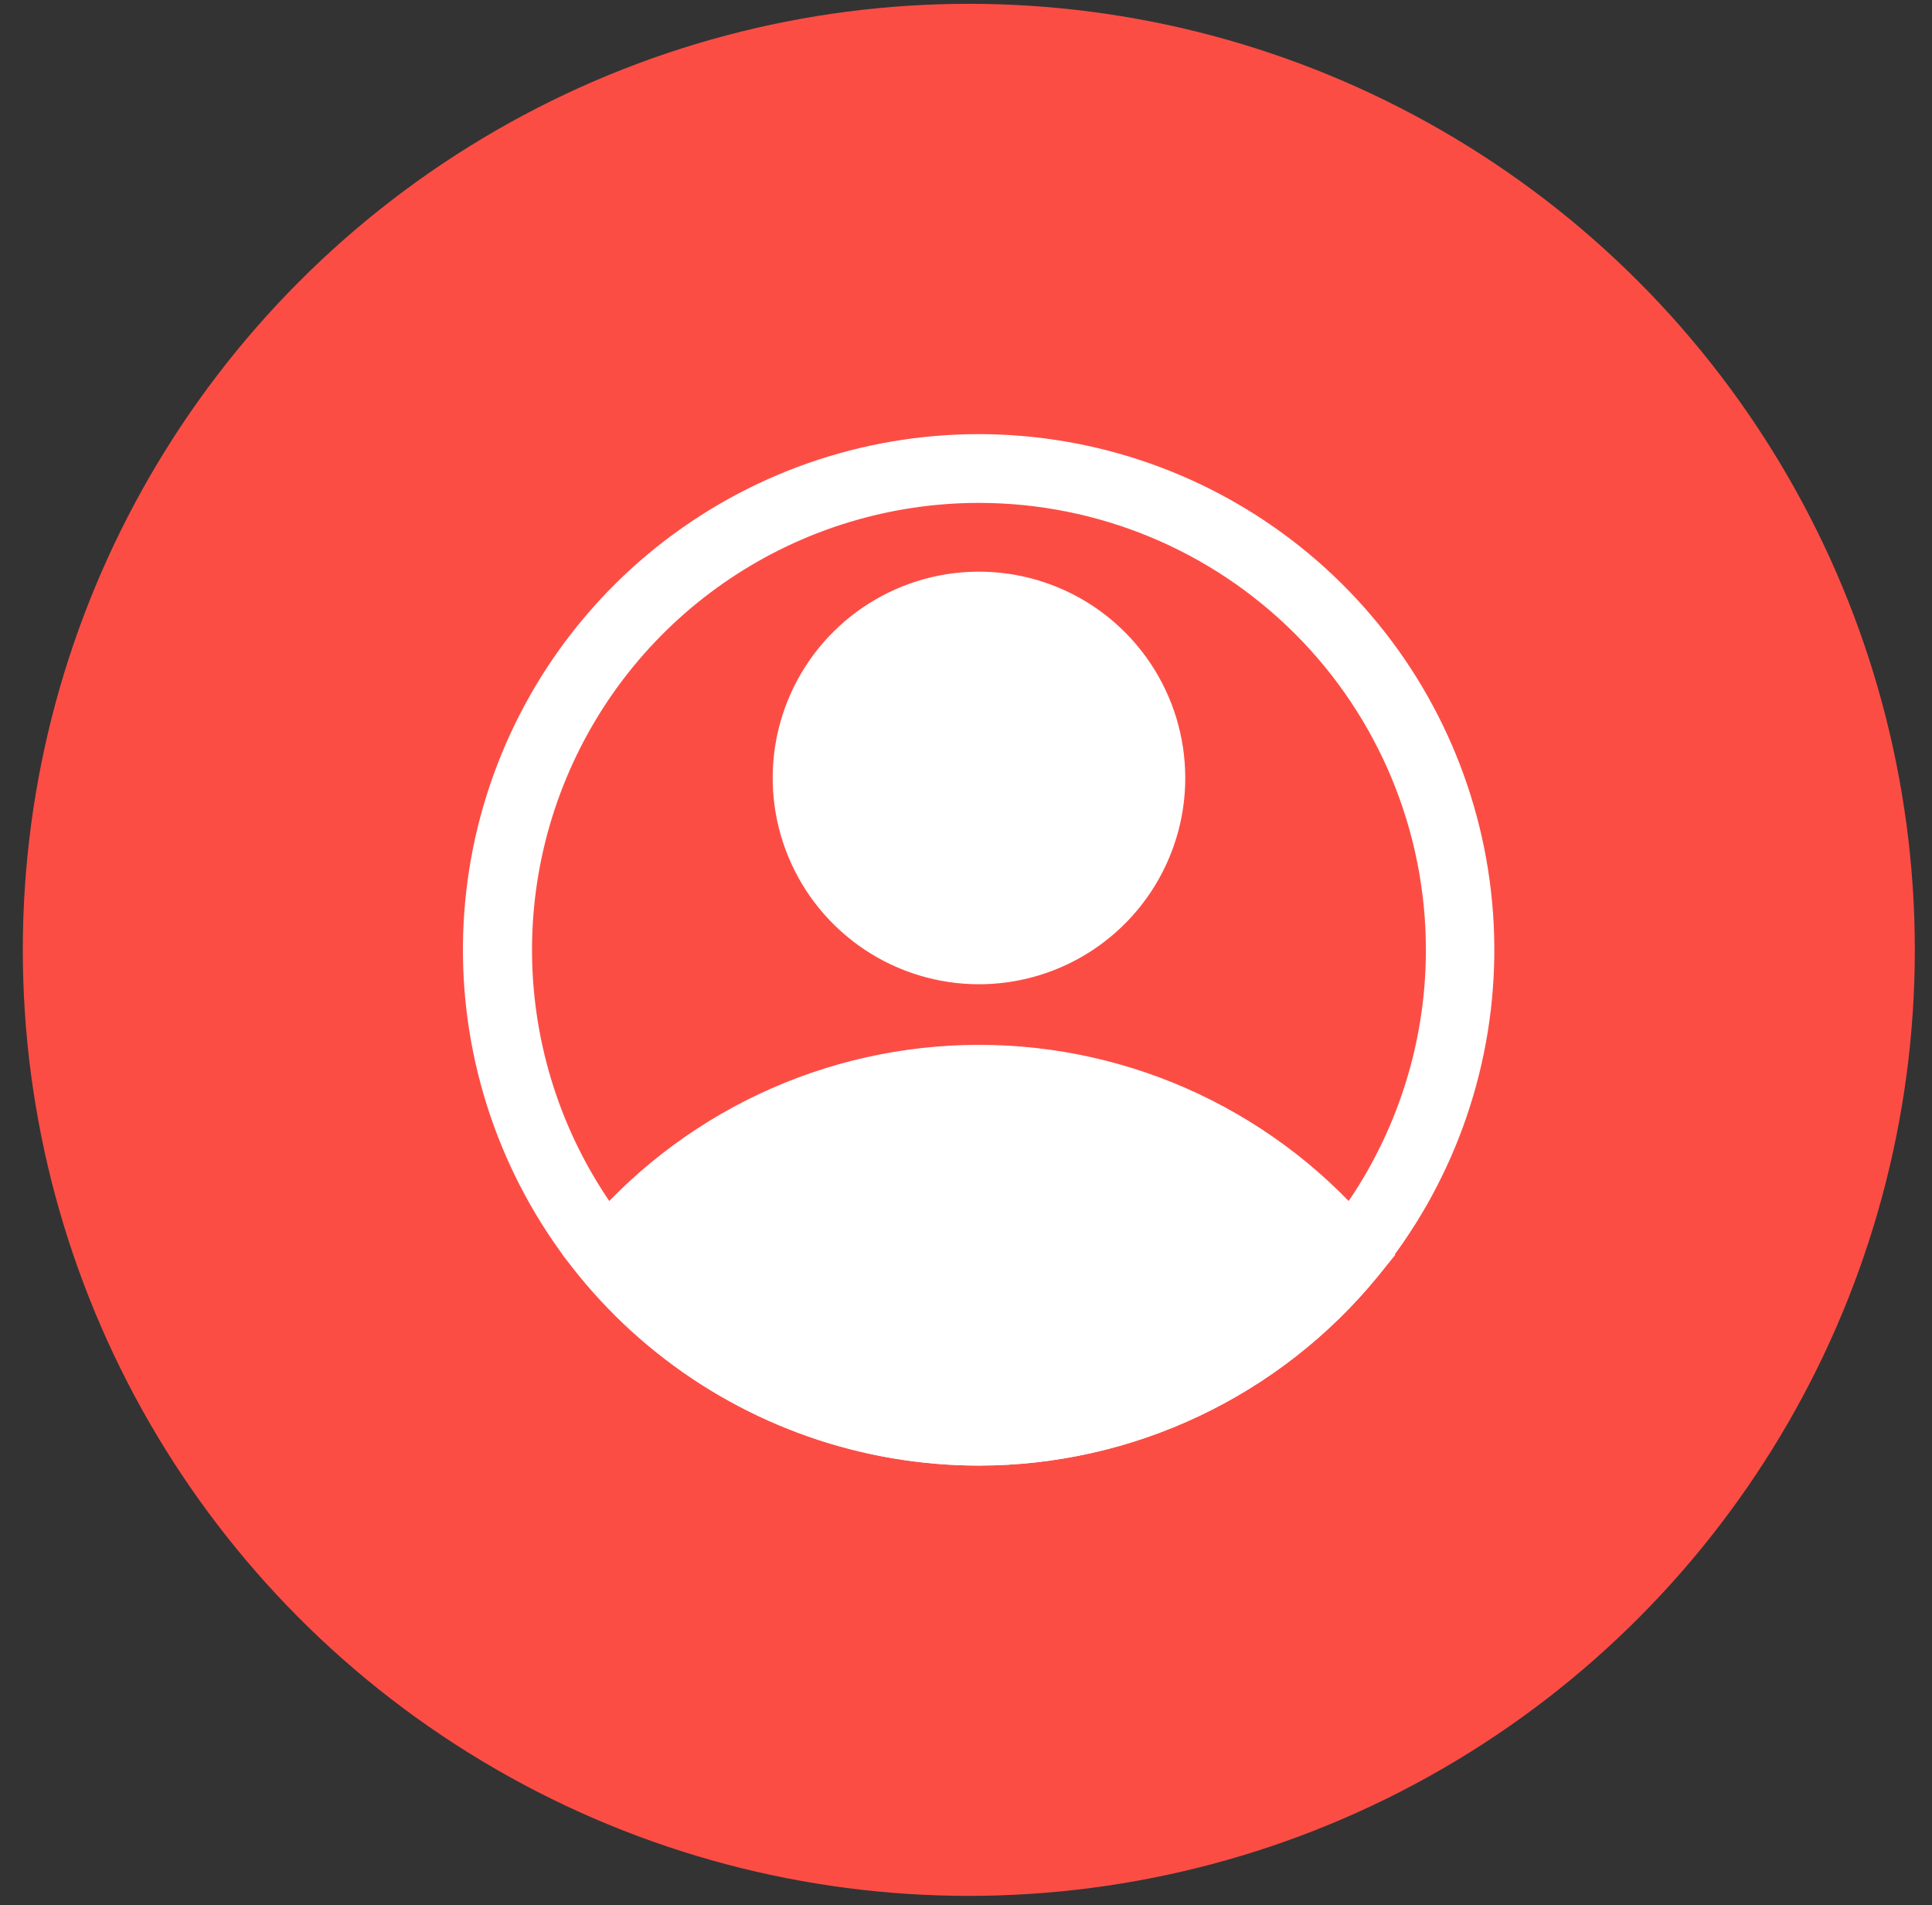 <?xml version="1.0" encoding="utf-8"?>
<svg xmlns="http://www.w3.org/2000/svg" fill="none" height="71" viewBox="0 0 72 71" width="72">
<rect x="0" y="0" width="72" height="71" fill="#333333" stroke="none"/>
<circle cx="36.105" cy="35.397" fill="#FC4D45" r="35.255"/>
<path d="M36.483 36.679C34.963 36.679 33.476 36.228 32.212 35.383C30.948 34.538 29.963 33.338 29.381 31.933C28.799 30.528 28.647 28.983 28.943 27.491C29.24 26 29.972 24.63 31.047 23.555C32.122 22.48 33.492 21.748 34.983 21.451C36.475 21.155 38.02 21.307 39.425 21.889C40.83 22.471 42.03 23.456 42.875 24.72C43.72 25.985 44.171 27.471 44.171 28.991C44.171 31.03 43.361 32.985 41.919 34.427C40.477 35.869 38.522 36.679 36.483 36.679ZM36.483 23.866C35.469 23.866 34.479 24.167 33.636 24.73C32.793 25.293 32.136 26.093 31.748 27.03C31.36 27.966 31.259 28.997 31.457 29.991C31.654 30.985 32.142 31.898 32.859 32.615C33.576 33.332 34.489 33.82 35.483 34.018C36.477 34.215 37.508 34.114 38.444 33.726C39.381 33.338 40.181 32.681 40.744 31.838C41.308 30.996 41.608 30.005 41.608 28.991C41.608 27.632 41.068 26.328 40.107 25.367C39.146 24.406 37.842 23.866 36.483 23.866Z" fill="white"/>
<path d="M36.483 54.616C33.642 54.614 30.837 53.983 28.269 52.766C25.701 51.55 23.435 49.779 21.634 47.582L20.967 46.762L21.634 45.955C23.436 43.761 25.703 41.993 28.271 40.779C30.838 39.566 33.643 38.937 36.483 38.937C39.323 38.937 42.128 39.566 44.696 40.779C47.263 41.993 49.53 43.761 51.333 45.955L51.999 46.762L51.333 47.582C49.532 49.779 47.265 51.55 44.698 52.766C42.13 53.983 39.325 54.614 36.483 54.616ZM24.324 46.775C25.883 48.443 27.767 49.773 29.861 50.683C31.955 51.592 34.213 52.061 36.496 52.061C38.779 52.061 41.037 51.592 43.131 50.683C45.225 49.773 47.11 48.443 48.668 46.775C47.11 45.107 45.225 43.777 43.131 42.867C41.037 41.958 38.779 41.489 36.496 41.489C34.213 41.489 31.955 41.958 29.861 42.867C27.767 43.777 25.883 45.107 24.324 46.775Z" fill="white"/>
<path d="M36.483 54.616C32.118 54.619 27.881 53.136 24.471 50.41C21.061 47.684 18.68 43.879 17.721 39.62C16.762 35.361 17.281 30.903 19.194 26.978C21.106 23.054 24.298 19.898 28.243 18.029C32.188 16.16 36.652 15.69 40.9 16.696C45.148 17.703 48.927 20.125 51.615 23.565C54.303 27.005 55.739 31.258 55.688 35.623C55.636 39.988 54.101 44.206 51.333 47.582C49.532 49.779 47.265 51.55 44.698 52.766C42.13 53.983 39.324 54.614 36.483 54.616ZM36.483 18.741C33.189 18.741 29.969 19.718 27.23 21.548C24.49 23.378 22.355 25.98 21.095 29.023C19.834 32.067 19.504 35.416 20.147 38.647C20.79 41.878 22.376 44.846 24.705 47.175C27.035 49.505 30.003 51.091 33.234 51.734C36.465 52.376 39.814 52.047 42.857 50.786C45.901 49.525 48.502 47.39 50.332 44.651C52.163 41.912 53.139 38.692 53.139 35.398C53.139 30.98 51.385 26.743 48.261 23.62C45.137 20.496 40.901 18.741 36.483 18.741Z" fill="white"/>
<path d="M22.62 46.775C22.62 46.775 35.522 61.189 48.655 48.21L50.346 46.775C50.346 46.775 39.379 35.398 28.245 42.227L22.62 46.775Z" fill="white"/>
<path d="M36.483 35.398C40.021 35.398 42.889 32.529 42.889 28.991C42.889 25.453 40.021 22.585 36.483 22.585C32.945 22.585 30.077 25.453 30.077 28.991C30.077 32.529 32.945 35.398 36.483 35.398Z" fill="white"/>
</svg>